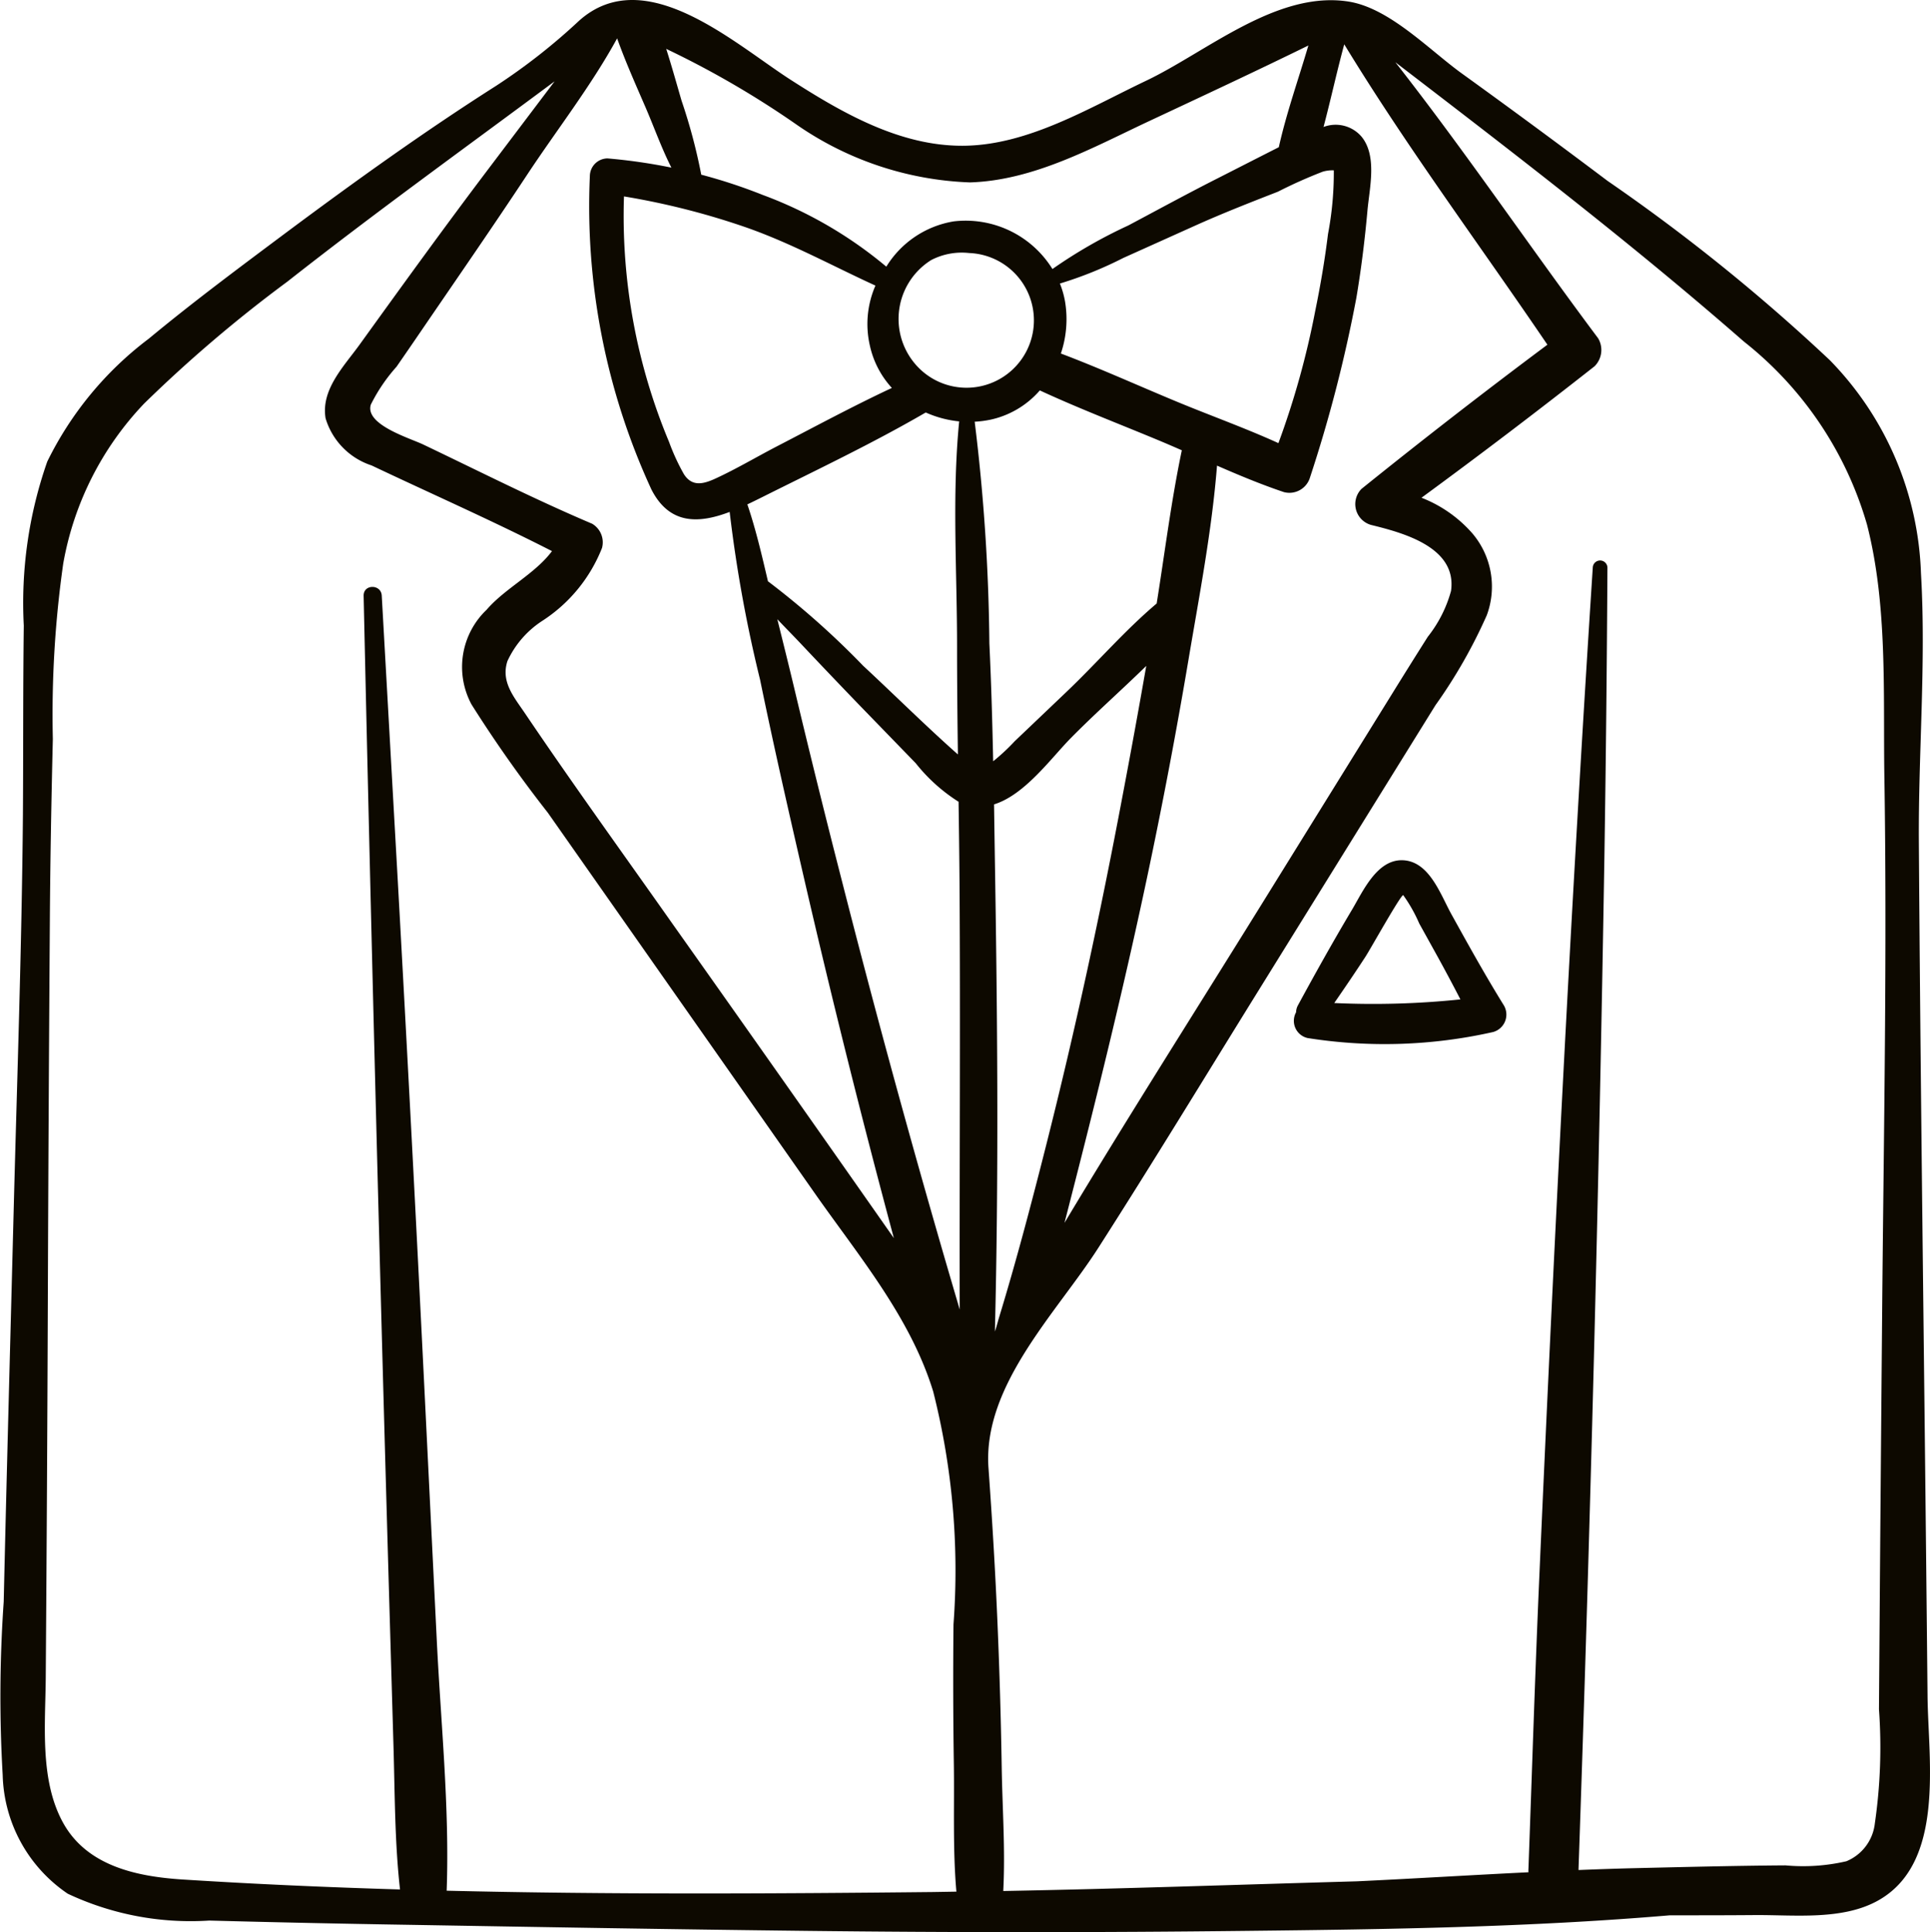 <svg xmlns="http://www.w3.org/2000/svg" width="63.918" height="64" viewBox="0 0 63.918 64">
  <g id="_032-groom_suit" data-name="032-groom suit" transform="translate(-0.327)">
    <g id="Group_81" data-name="Group 81" transform="translate(0.327 0)">
      <g id="Group_80" data-name="Group 80" transform="translate(0 0)">
        <path id="Path_42" data-name="Path 42" d="M64.164,56.193q-.047-4.721-.1-9.443c-.071-6.3-.147-12.59-.188-18.885-.019-2.949.243-5.927.07-8.871a10.6,10.6,0,0,0-3.02-7.065,62.2,62.2,0,0,0-7.359-5.937q-2.389-1.8-4.818-3.552C47.662,1.657,46.35.267,44.988.052,42.61-.322,40.281,1.726,38.273,2.68c-1.892.9-3.915,2.143-6.071,2.148-2.077.006-3.98-1.087-5.676-2.176-1.872-1.2-4.833-3.921-7.021-1.965a20.08,20.08,0,0,1-2.748,2.156c-2.357,1.5-4.631,3.133-6.871,4.8C8.327,8.809,6.757,9.973,5.259,11.215a11.339,11.339,0,0,0-3.367,4.075,14.152,14.152,0,0,0-.777,5.432C1.088,22.814,1.1,24.908,1.086,27,1.048,31.389.891,35.779.778,40.166c-.111,4.3-.229,8.59-.328,12.886a45.112,45.112,0,0,0-.034,5.743,4.9,4.9,0,0,0,2.155,3.932,9.561,9.561,0,0,0,4.687.889q3.311.088,6.623.141c4.37.075,8.739.15,13.109.2q7.33.085,14.66,0c4.664-.051,9.33-.119,13.979-.515.948,0,1.9,0,2.843-.008,1.286-.007,2.851.175,4.025-.466C64.762,61.735,64.185,58.305,64.164,56.193ZM44.846,1.468c2.078,3.413,4.485,6.643,6.728,9.95q-3.122,2.331-6.158,4.777a.718.718,0,0,0,.315,1.192c1.057.26,2.859.737,2.651,2.188a4.248,4.248,0,0,1-.769,1.517q-.6.947-1.189,1.9L42,30.129c-2.142,3.454-4.329,6.889-6.419,10.377.977-3.79,1.918-7.587,2.73-11.417q.766-3.614,1.38-7.257c.356-2.115.772-4.263.941-6.409.731.319,1.466.626,2.218.878a.712.712,0,0,0,.863-.49,46.437,46.437,0,0,0,1.535-5.95c.161-.958.28-1.923.367-2.89.067-.745.327-1.8-.193-2.44a1.128,1.128,0,0,0-1.262-.325C44.4,3.3,44.6,2.373,44.846,1.468ZM33.286,29.144q-.02-1.251-.038-2.5c1.019-.316,1.886-1.529,2.541-2.195.8-.813,1.674-1.584,2.5-2.392q-.373,2.136-.778,4.267c-.733,3.9-1.569,7.783-2.542,11.63-.481,1.9-.98,3.8-1.552,5.675-.035.113-.078.293-.141.475C33.4,39.117,33.364,34.128,33.286,29.144ZM44.5,5.642a10.835,10.835,0,0,1-.192,2.11c-.105.854-.249,1.7-.423,2.547a27.765,27.765,0,0,1-1.219,4.379c-1.1-.5-2.24-.907-3.352-1.368-1.284-.532-2.553-1.109-3.853-1.6A3.558,3.558,0,0,0,35.6,9.992a2.955,2.955,0,0,0-.171-.6,12.8,12.8,0,0,0,2.1-.848l2.41-1.084c.892-.4,1.8-.756,2.712-1.111a15.853,15.853,0,0,1,1.479-.661A1.129,1.129,0,0,1,44.5,5.642ZM26.668,4.1A10.742,10.742,0,0,0,32.45,6.042C34.578,5.976,36.527,4.88,38.409,4c1.755-.822,3.51-1.641,5.249-2.493-.33,1.123-.726,2.232-.979,3.369-.682.345-1.363.694-2.044,1.04-.987.5-1.96,1.031-2.938,1.551a16.209,16.209,0,0,0-2.515,1.444,3.381,3.381,0,0,0-3.27-1.578,3.239,3.239,0,0,0-2.232,1.5,13.845,13.845,0,0,0-4.093-2.376,17.582,17.582,0,0,0-2.036-.671A18.38,18.38,0,0,0,22.9,3.338c-.166-.57-.327-1.148-.509-1.719A30.56,30.56,0,0,1,26.668,4.1Zm5.355,17.349c0,1.18.012,2.361.028,3.541-1.07-.948-2.09-1.964-3.137-2.936a27.257,27.257,0,0,0-3.154-2.8c-.2-.852-.4-1.718-.682-2.547.177-.083.35-.169.518-.253,1.8-.9,3.648-1.778,5.39-2.791a3.563,3.563,0,0,0,1.107.295C31.85,16.42,32.026,18.976,32.023,21.447ZM26.07,14.778c-.682.353-1.348.751-2.045,1.072-.408.188-.782.28-1.052-.15a7.082,7.082,0,0,1-.487-1.059,19.406,19.406,0,0,1-1.494-8.135,24.665,24.665,0,0,1,4.047,1.027c1.5.526,2.851,1.273,4.281,1.927a3.179,3.179,0,0,0-.186,1.982,3.036,3.036,0,0,0,.73,1.408C28.581,13.45,27.323,14.129,26.07,14.778ZM20.765,1.271c.275.771.614,1.528.937,2.275.28.646.531,1.357.86,2.006a18.385,18.385,0,0,0-2.116-.305.591.591,0,0,0-.584.584A22.389,22.389,0,0,0,21.9,16.212c.612,1.2,1.607,1.119,2.592.745a45.474,45.474,0,0,0,1.008,5.56c.444,2.162.935,4.315,1.43,6.465q1.391,6.041,3,12.029-3.668-5.239-7.364-10.458c-1.624-2.306-3.278-4.594-4.857-6.932-.362-.536-.8-1.038-.577-1.723a3.171,3.171,0,0,1,1.142-1.325,5.1,5.1,0,0,0,1.991-2.424.715.715,0,0,0-.326-.8c-1.9-.806-3.739-1.739-5.6-2.627-.445-.212-1.934-.655-1.731-1.319a5.653,5.653,0,0,1,.852-1.256q.438-.632.871-1.268c1.157-1.693,2.324-3.38,3.454-5.091C18.76,4.311,19.909,2.839,20.765,1.271Zm10.455,61.4c-5.356.056-10.734.085-16.1-.044.1-2.779-.2-5.613-.332-8.388l-.407-8.277q-.411-8.348-.875-16.694-.268-4.77-.536-9.54c-.021-.38-.6-.386-.6,0q.37,16.7.851,33.388l.139,4.77c.045,1.558.04,3.15.215,4.7-2.413-.072-4.824-.178-7.229-.332-1.516-.1-3.159-.454-3.942-1.9-.765-1.41-.574-3.236-.562-4.78q.046-6.233.069-12.466t.066-12.466c.012-2.055.05-4.108.1-6.163a35.467,35.467,0,0,1,.344-5.811,10.26,10.26,0,0,1,2.679-5.3A45.39,45.39,0,0,1,9.841,9.331c2.9-2.282,5.893-4.436,8.853-6.637l-.119.159-2.116,2.8c-1.436,1.9-2.834,3.837-4.228,5.77-.511.708-1.281,1.483-1.121,2.433a2.352,2.352,0,0,0,1.523,1.561c1.99.944,4.013,1.835,5.975,2.838-.57.762-1.553,1.229-2.165,1.942a2.617,2.617,0,0,0-.5,3.137,42.962,42.962,0,0,0,2.527,3.586l2.512,3.58q3.191,4.549,6.381,9.1c1.444,2.052,3.121,4.054,3.87,6.493a24.157,24.157,0,0,1,.672,7.712q-.023,2.3.011,4.59c.022,1.407-.039,2.856.085,4.263Zm.892-19.292c-.242-.824-.484-1.647-.721-2.472Q29.712,35.077,28.215,29.2q-.822-3.2-1.588-6.421c-.181-.758-.369-1.513-.557-2.269.261.277.53.547.787.82q.964,1.023,1.939,2.034l1.858,1.916a5.678,5.678,0,0,0,1.419,1.277c.013.909.025,1.819.032,2.728C32.136,33.982,32.1,38.68,32.111,43.378ZM30.844,12.271a2.3,2.3,0,0,1,.321-3.656,2.2,2.2,0,0,1,1.257-.234,2.232,2.232,0,1,1-1.578,3.89Zm2.26,1.636a3.009,3.009,0,0,0,1.66-.975c1.282.594,2.607,1.1,3.912,1.644.265.11.528.224.791.339-.351,1.674-.563,3.385-.833,5.075-1.065.9-1.989,1.98-3,2.94q-.851.811-1.7,1.62a6.784,6.784,0,0,1-.715.666c-.027-1.3-.064-2.606-.126-3.907a64.308,64.308,0,0,0-.486-7.34A3.332,3.332,0,0,0,33.1,13.907ZM62.661,43.368q-.039,4.439-.074,8.879-.016,2.185-.032,4.369a17.481,17.481,0,0,1-.137,3.784,1.538,1.538,0,0,1-.944,1.252,6.364,6.364,0,0,1-2.015.136c-1.646.011-3.293.053-4.939.091-.638.015-1.276.037-1.915.063,0-.014,0-.028,0-.042q.582-16.759.857-33.528.074-4.79.1-9.579a.243.243,0,0,0-.485,0c-.722,11.168-1.283,22.348-1.775,33.528-.14,3.192-.238,6.386-.356,9.579a.95.95,0,0,0,0,.116c-1.894.093-3.788.21-5.682.3-3.9.109-7.808.249-11.711.321.072-1.357-.03-2.747-.051-4.1q-.038-2.366-.138-4.729c-.072-1.73-.176-3.458-.3-5.185-.194-2.741,2.269-5.152,3.635-7.286,1.817-2.837,3.565-5.716,5.34-8.579l3.91-6.306,1.918-3.093a16.95,16.95,0,0,0,1.7-2.981,2.723,2.723,0,0,0-.489-2.723,4.323,4.323,0,0,0-1.674-1.168q2.9-2.126,5.732-4.355a.761.761,0,0,0,.119-.926c-2.259-3.02-4.386-6.171-6.717-9.145,3.911,3,7.84,6.014,11.545,9.254a11.941,11.941,0,0,1,4.076,6.063c.679,2.651.536,5.52.573,8.234C62.829,31.528,62.713,37.45,62.661,43.368Z" transform="translate(-0.327 0)" fill="#0d0900"/>
      </g>
    </g>
    <g id="Group_83" data-name="Group 83" transform="translate(43.192 28.494)">
      <g id="Group_82" data-name="Group 82">
        <path id="Path_43" data-name="Path 43" d="M350.192,232.768c-.615-.992-1.178-2.008-1.743-3.029-.36-.649-.731-1.765-1.625-1.784-.838-.018-1.3,1.024-1.658,1.629-.623,1.045-1.212,2.1-1.794,3.172a.5.5,0,0,0-.064.235.584.584,0,0,0,.382.854,16.334,16.334,0,0,0,6.145-.2A.6.6,0,0,0,350.192,232.768Zm-5.62-.083c.352-.51.7-1.021,1.039-1.542.16-.247,1.162-2.043,1.245-2.032a5.032,5.032,0,0,1,.53.938l.586,1.058c.267.483.525.969.778,1.458A28,28,0,0,1,344.571,232.685Z" transform="translate(-343.249 -227.955)" fill="#0d0900"/>
      </g>
    </g>
  </g>
</svg>
